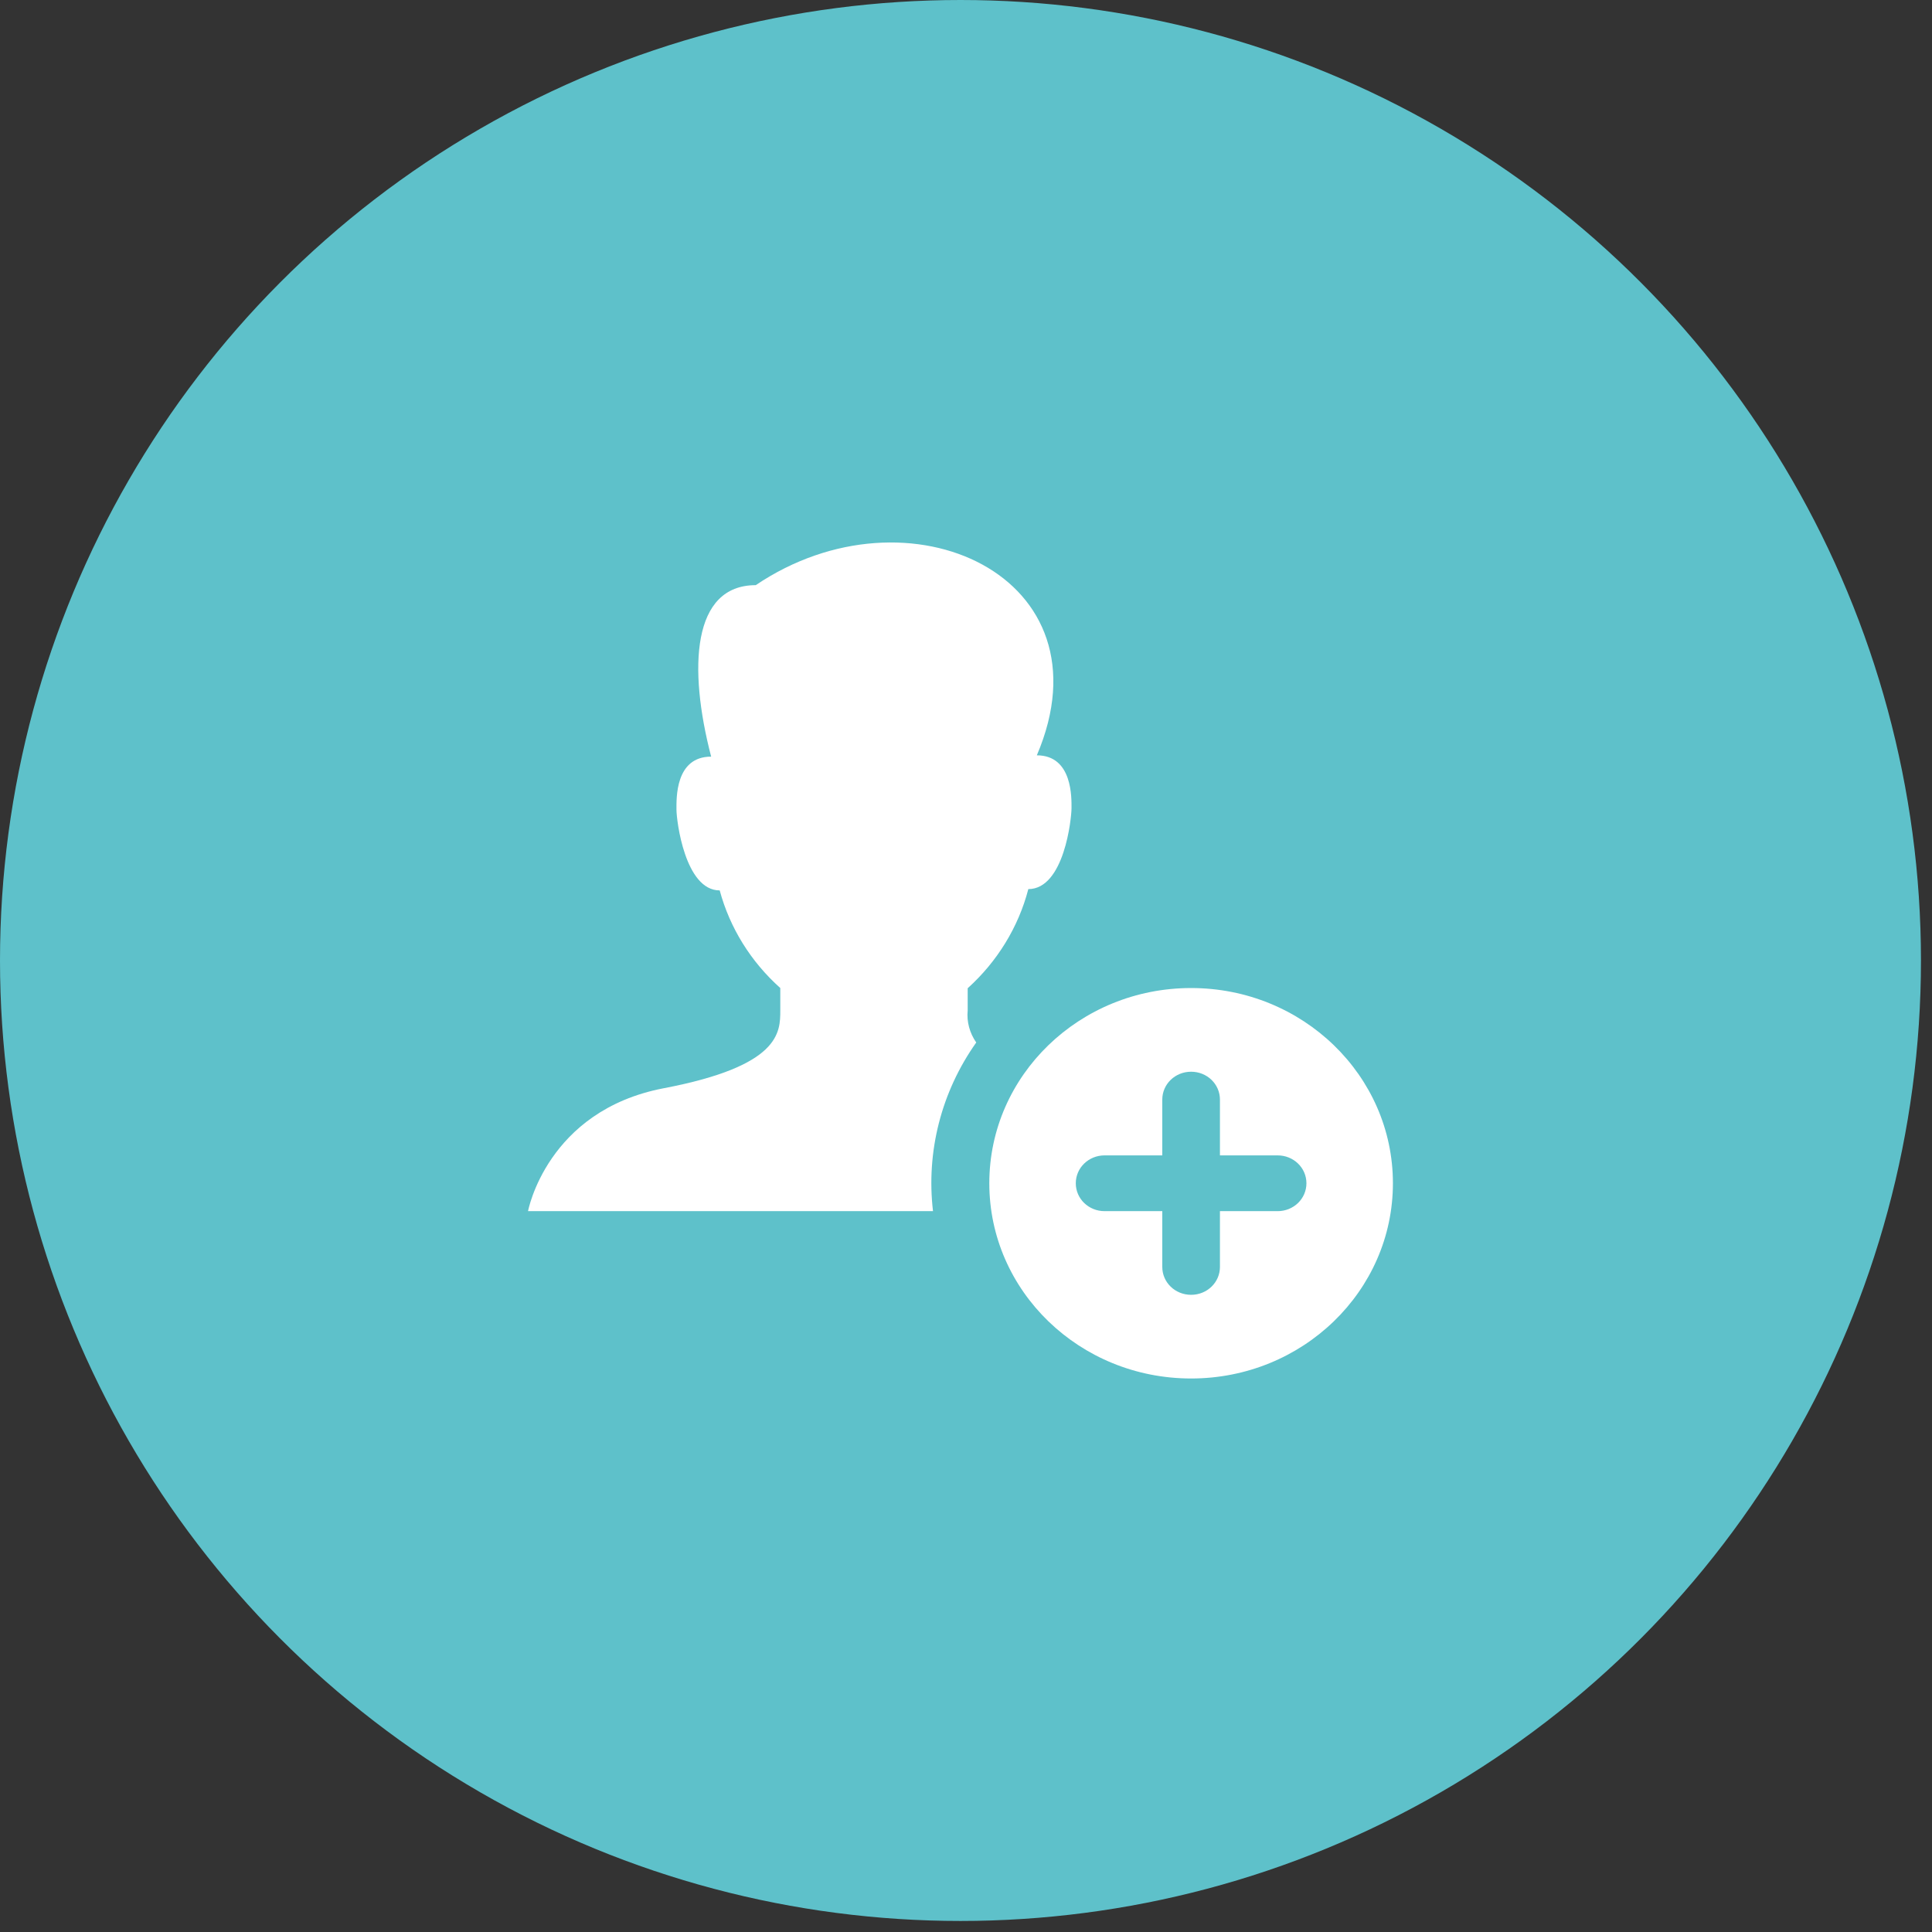 <?xml version="1.0" encoding="UTF-8" standalone="no"?><!DOCTYPE svg PUBLIC "-//W3C//DTD SVG 1.1//EN" "http://www.w3.org/Graphics/SVG/1.1/DTD/svg11.dtd"><svg width="100%" height="100%" viewBox="0 0 168 168" version="1.1" xmlns="http://www.w3.org/2000/svg" xmlns:xlink="http://www.w3.org/1999/xlink" xml:space="preserve" xmlns:serif="http://www.serif.com/" style="fill-rule:evenodd;clip-rule:evenodd;stroke-linejoin:round;stroke-miterlimit:2;"><rect x="0" y="0" width="168" height="168" fill="#333333" stroke="none"/><circle cx="83.52" cy="83.52" r="83.52" style="fill:#5ec1ca;"/><g id="Lead-Management" serif:id="Lead Management"><path d="M89.415,77.314c3.134,0 3.76,-6.177 3.76,-7.029c0,-0.853 0.117,-4.604 -3.016,-4.604c6.639,-15.536 -11.144,-23.778 -24.442,-14.798c-5.523,0 -5.895,7.162 -3.878,14.911c-3.134,0 -3.016,3.638 -3.016,4.604c0,0.966 0.744,7.029 3.76,7.029c0.881,3.259 2.703,6.195 5.268,8.488l0,1.933c0,1.933 0,4.85 -10.145,6.783c-10.165,1.952 -11.79,10.686 -11.79,10.686l35.214,0c-0.607,-5.172 0.724,-10.383 3.76,-14.665c-0.568,-0.815 -0.842,-1.8 -0.744,-2.785l0,-1.933c2.566,-2.312 4.407,-5.305 5.268,-8.602l0,-0.019Z" style="fill:#fff;fill-rule:nonzero;"/><path d="M103.575,85.916c-9.695,0 -17.548,7.598 -17.548,16.976c0,9.379 7.854,16.977 17.548,16.977c9.695,0 17.548,-7.598 17.548,-16.977c0,-9.379 -7.854,-16.976 -17.548,-16.976Zm7.521,19.402l-5.014,0l0,4.85c0,1.345 -1.116,2.425 -2.507,2.425c-1.391,0 -2.507,-1.08 -2.507,-2.425l0,-4.85l-5.014,0c-1.391,0 -2.507,-1.08 -2.507,-2.425c0,-1.345 1.116,-2.425 2.507,-2.425l5.014,0l0,-4.85c0,-1.345 1.116,-2.425 2.507,-2.425c1.391,0 2.507,1.08 2.507,2.425l0,4.85l5.014,0c1.391,0 2.507,1.08 2.507,2.425c0,1.345 -1.116,2.425 -2.507,2.425Z" style="fill:#fff;fill-rule:nonzero;"/></g></svg>